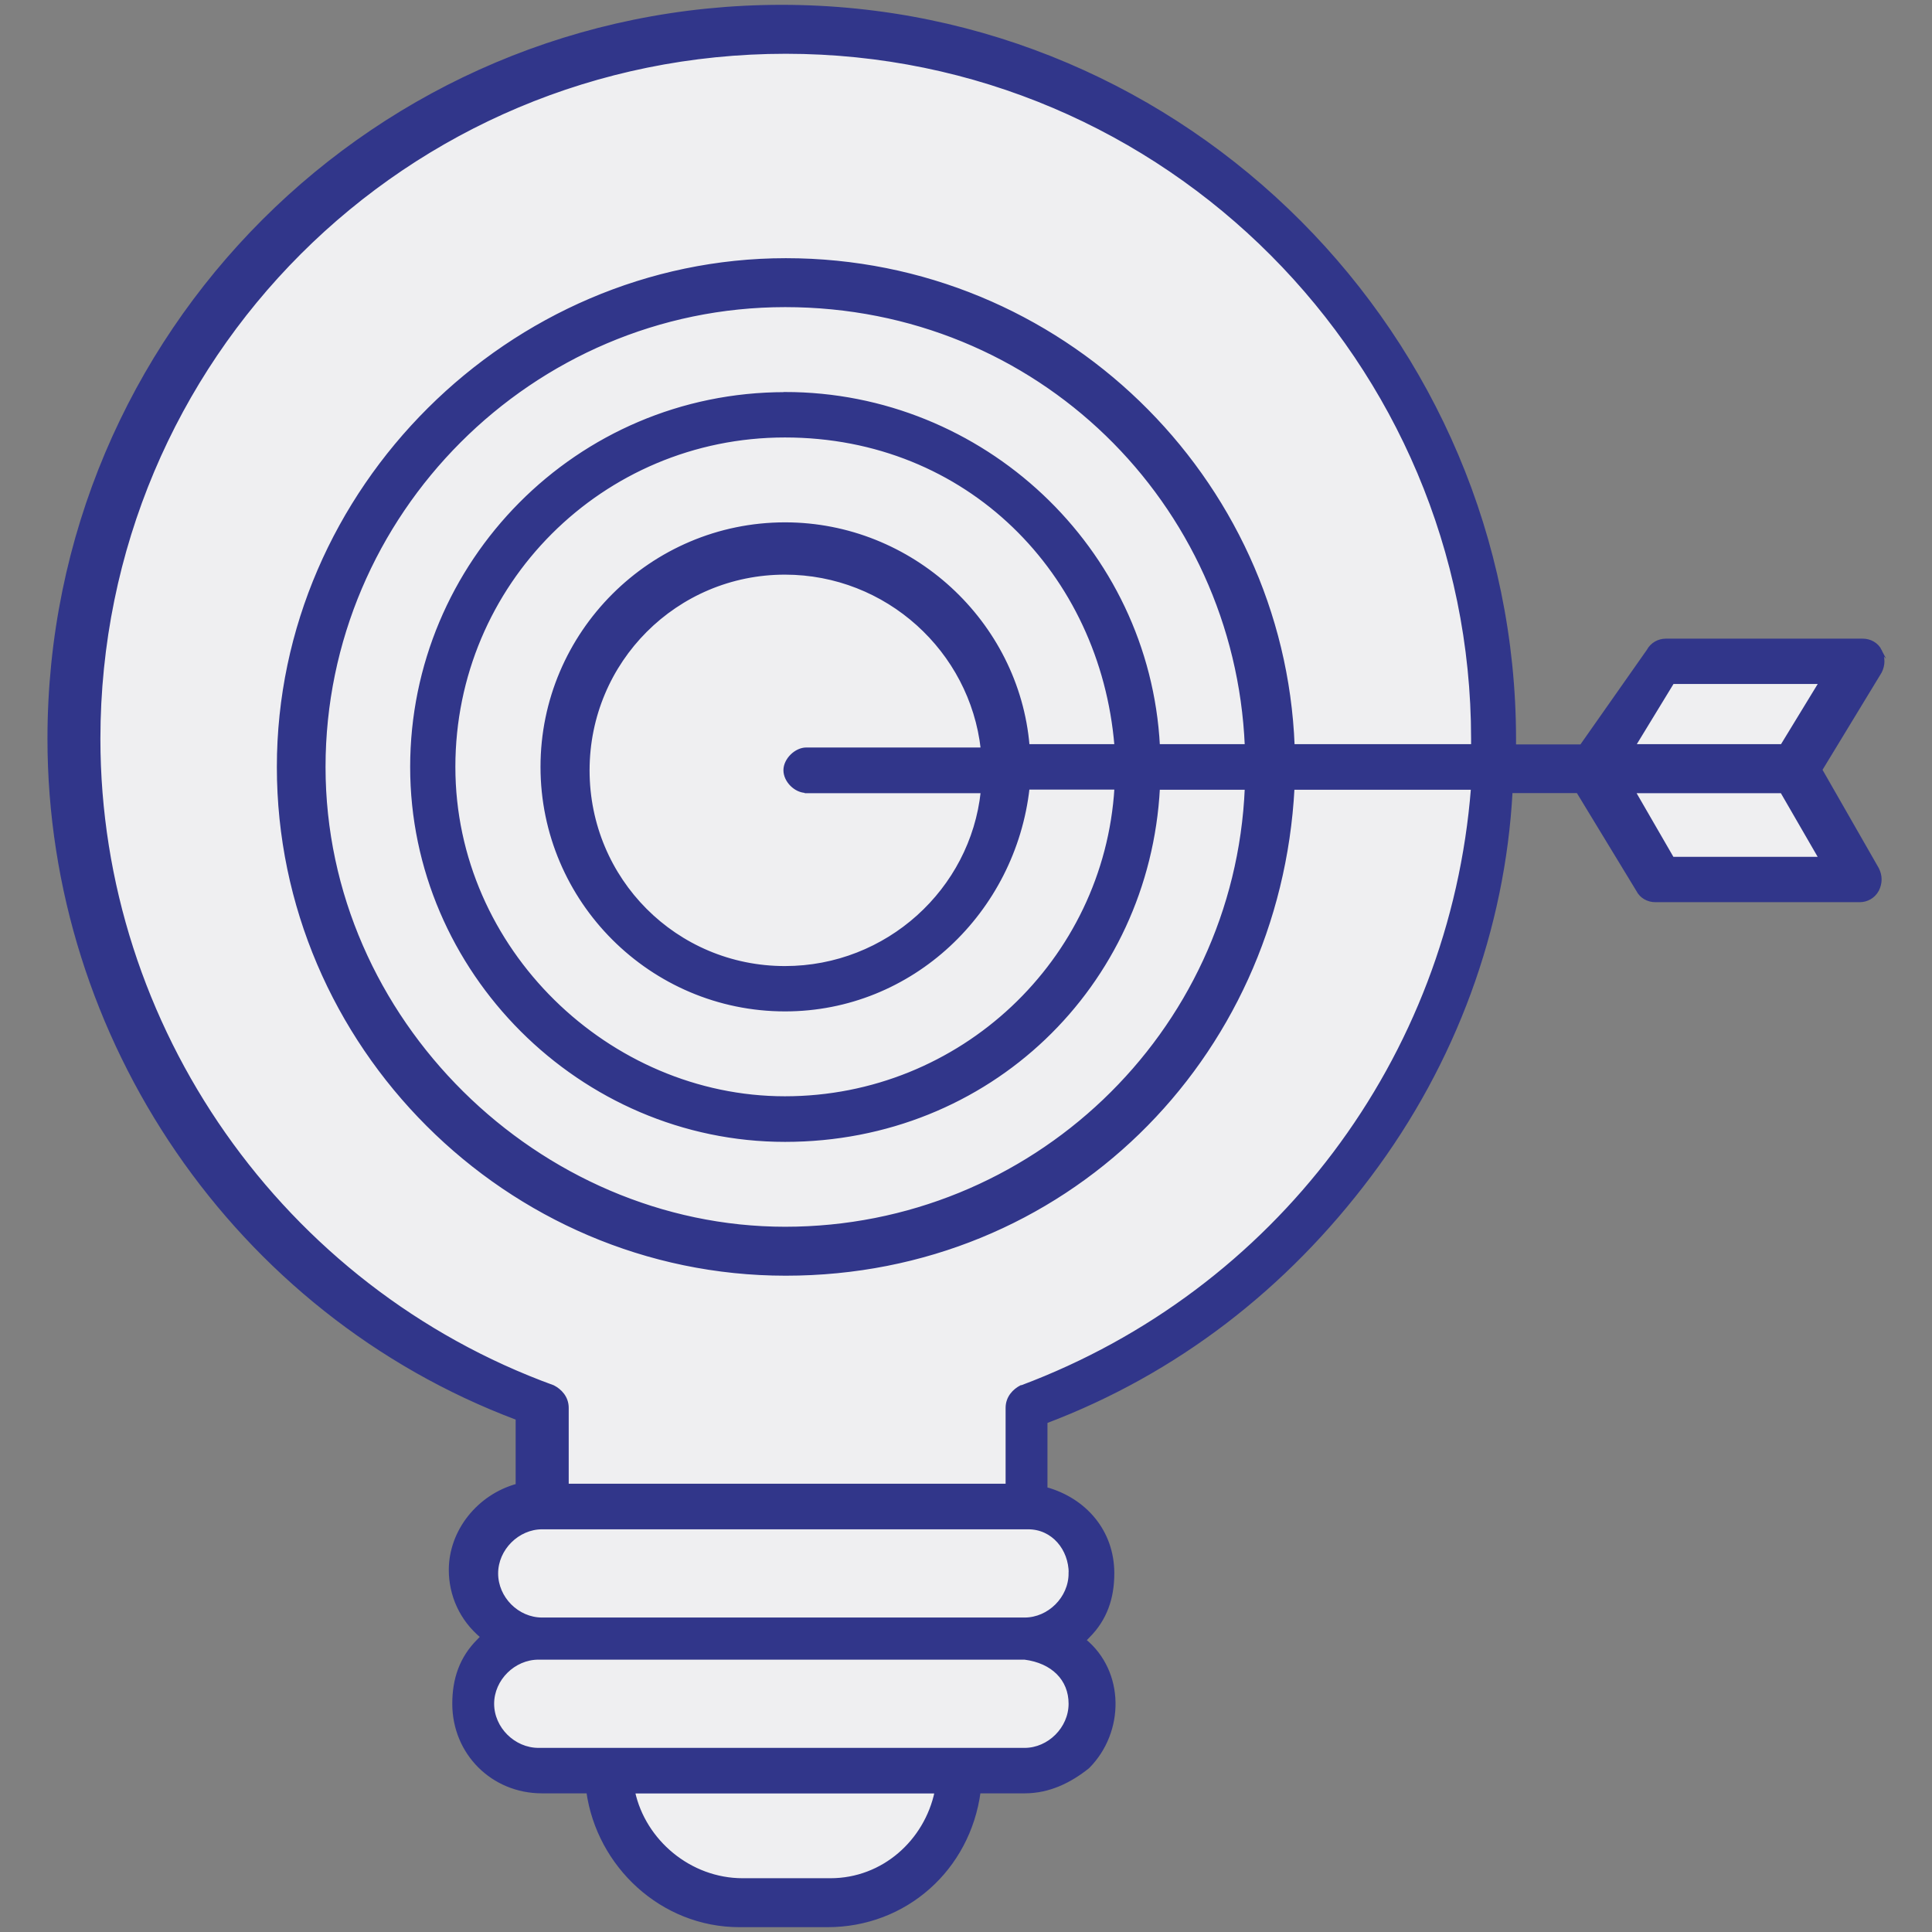 <?xml version="1.0" encoding="UTF-8"?>
<svg id="Capa_2" data-name="Capa 2" xmlns="http://www.w3.org/2000/svg" viewBox="0 0 150 150">
  <rect x="0" y="0" width="150" height="150" fill="#808080" stroke="none"/>
  <defs>
    <style>
      .cls-1 {
        fill: #efeff1;
      }

      .cls-2 {
        fill: none;
      }

      .cls-3 {
        fill: #31368a;
        stroke: #31368a;
        stroke-miterlimit: 10;
        stroke-width: .25px;
      }
    </style>
  </defs>
  <g id="Capa_2-2" data-name="Capa 2">
    <g>
      <rect class="cls-2" width="150" height="150"/>
      <g>
        <path class="cls-1" d="M42.08,118.61c-1.89,0-3.54,1.64-3.54,3.55s1.62,3.55,3.54,3.55h37.46c1.89,0,3.54-1.63,3.54-3.55h.01c0-1.91-1.35-3.55-3.27-3.55h-37.74Z"/>
        <path class="cls-1" d="M61.01,4.05C31.47,4.05,7.68,27.84,7.68,57.36c0,22.41,14.22,42.65,35.28,50.31.53.28,1.08.82,1.08,1.64v6.01h34.17v-6.01c0-.82.53-1.36,1.08-1.64h.05c19.71-7.39,33.35-25.43,35-46.48h-13.95c-1.11,21.05-17.79,37.73-39.38,37.73s-39.38-17.78-39.38-39.37S39.68,20.18,61.01,20.18s38.57,16.95,39.38,37.73h13.95v-.54c0-29.26-23.79-53.31-53.33-53.31Z"/>
        <path class="cls-1" d="M79.55,128.73h-37.74c-1.92,0-3.57,1.64-3.57,3.55s1.65,3.55,3.57,3.55h37.74c1.89,0,3.54-1.64,3.54-3.55s-1.35-3.27-3.54-3.55Z"/>
        <path class="cls-1" d="M57.66,145.95h6.81c4.1,0,7.41-3.01,8.22-6.83h-23.51c.83,3.83,4.37,6.83,8.48,6.83Z"/>
        <path class="cls-1" d="M62.6,58.18h13.67c-.84-7.66-7.41-13.67-15.33-13.67-8.45,0-15.29,6.83-15.29,15.32s6.81,15.32,15.29,15.32c7.95,0,14.52-6.02,15.33-13.67h-13.67c-.84,0-1.65-.82-1.65-1.64s.84-1.64,1.65-1.64Z"/>
        <path class="cls-1" d="M86.66,57.9c-1.11-13.4-11.49-24.06-25.71-24.06s-25.71,11.48-25.71,25.7,12.03,25.7,25.71,25.7,24.9-10.66,25.71-24.06h-6.84c-1.08,9.57-9.03,17.22-18.86,17.22-10.38,0-18.86-8.47-18.86-18.86s8.48-18.86,18.86-18.86c9.84,0,18.05,7.65,18.86,17.22h6.84Z"/>
        <path class="cls-1" d="M145.99,52.16l-4.65,7.65h.05l4.38,7.65c.27.54.27,1.1,0,1.64-.3.54-.83.82-1.37.82h-15.87c-.56,0-1.11-.28-1.37-.82l-4.65-7.65h-5.19c-.56,10.66-4.38,21.05-10.95,29.8-6.57,8.75-15.05,15.32-25.16,19.14v5.19c3.01.82,5.19,3.28,5.19,6.57,0,1.92-.54,3.56-1.92,4.92l-.27.28c3,2.45,3,7.1.27,9.84-1.38,1.1-3.01,1.92-4.92,1.92h-3.54c-.81,6.02-5.72,10.39-11.76,10.39h-6.84c-6.02,0-10.95-4.65-11.76-10.39h-3.57c-3.85,0-6.84-3.01-6.84-6.83,0-1.92.54-3.56,1.92-4.92l.27-.28c-1.65-1.36-2.46-3.27-2.46-5.19,0-3.02,2.2-5.74,5.19-6.57v-5.19C18.3,101.92,3.81,80.6,3.81,57.36,3.81,25.92,29.26.5,60.69.5s56.87,25.71,56.87,56.87v.54h5.19l5.19-7.39c.3-.54.83-.82,1.37-.82h15.29c.56,0,1.11.28,1.37.82.27.53.27,1.09,0,1.63Z"/>
        <path class="cls-1" d="M126.86,57.9h11.49l3-4.92h-11.49l-3,4.92Z"/>
        <path class="cls-1" d="M126.86,61.46l3,5.19h11.49l-3-5.19h-11.49Z"/>
        <path class="cls-1" d="M96.77,57.9c-.81-18.86-16.14-34.18-35.81-34.18S25.15,39.86,25.15,59.55s16.68,35.82,35.81,35.82,35-15.04,35.81-34.18h-6.84c-.81,15.31-13.14,27.34-28.98,27.34s-28.98-13.12-28.98-28.98,12.84-28.98,28.98-28.98c15.31,0,28.17,12.02,28.98,27.34h6.84Z"/>
        <path class="cls-3" d="M145.99,50.53c-.27-.54-.81-.82-1.37-.82h-15.29c-.54,0-1.08.28-1.37.82l-5.19,7.39h-5.19v-.54C117.56,26.21,92.12.5,60.69.5S3.81,25.92,3.81,57.36c0,23.23,14.48,44.56,36.35,52.77v5.19c-3,.82-5.19,3.55-5.19,6.57,0,1.92.81,3.83,2.46,5.19l-.27.28c-1.37,1.36-1.92,3.01-1.92,4.92,0,3.83,3,6.83,6.84,6.83h3.57c.81,5.74,5.73,10.39,11.76,10.39h6.84c6.03,0,10.95-4.37,11.76-10.39h3.54c1.92,0,3.54-.82,4.92-1.92,2.73-2.74,2.73-7.39-.27-9.84l.27-.28c1.37-1.36,1.92-3.01,1.92-4.92,0-3.28-2.18-5.74-5.19-6.57v-5.19c10.11-3.83,18.6-10.39,25.16-19.14,6.57-8.75,10.38-19.14,10.95-29.8h5.19l4.65,7.65c.27.54.81.82,1.37.82h15.87c.54,0,1.08-.28,1.37-.82.27-.54.27-1.1,0-1.64l-4.38-7.65h-.05l4.65-7.65c.27-.54.27-1.1,0-1.64h0ZM64.47,145.95h-6.81c-4.11,0-7.65-3.01-8.48-6.83h23.51c-.81,3.83-4.11,6.83-8.22,6.83ZM79.55,135.83h-37.74c-1.92,0-3.57-1.64-3.57-3.55s1.65-3.55,3.57-3.55h37.74c2.18.28,3.54,1.64,3.54,3.55s-1.65,3.55-3.54,3.55ZM83.1,122.16h-.01c0,1.92-1.65,3.55-3.54,3.55h-37.46c-1.92,0-3.54-1.64-3.54-3.55s1.65-3.55,3.54-3.55h37.74c1.92,0,3.27,1.64,3.27,3.55ZM114.34,57.9h-13.95c-.81-20.78-18.05-37.73-39.38-37.73S21.62,37.95,21.62,59.55s17.79,39.37,39.38,39.37,38.27-16.68,39.38-37.73h13.95c-1.65,21.05-15.29,39.09-35,46.48h-.05c-.54.28-1.08.82-1.08,1.64v6.01h-34.17v-6.01c0-.82-.54-1.36-1.08-1.64-21.06-7.65-35.28-27.89-35.28-50.31C7.68,27.84,31.47,4.05,61.01,4.05s53.33,24.06,53.33,53.31v.54ZM62.6,61.46h13.67c-.81,7.65-7.38,13.67-15.33,13.67-8.48,0-15.29-6.83-15.29-15.32s6.84-15.32,15.29-15.32c7.92,0,14.48,6.01,15.33,13.67h-13.67c-.81,0-1.65.82-1.65,1.64s.81,1.64,1.65,1.64ZM60.95,40.68c-10.38,0-18.86,8.47-18.86,18.86s8.48,18.86,18.86,18.86c9.84,0,17.79-7.65,18.86-17.22h6.84c-.81,13.4-12.03,24.06-25.71,24.06s-25.71-11.48-25.71-25.7,11.49-25.7,25.71-25.7,24.6,10.66,25.71,24.06h-6.84c-.81-9.57-9.03-17.22-18.86-17.22ZM60.95,30.57c-16.14,0-28.98,13.12-28.98,28.98s13.14,28.98,28.98,28.98,28.17-12.03,28.98-27.34h6.84c-.81,19.14-16.68,34.18-35.81,34.18s-35.81-16.14-35.81-35.82S41.28,23.72,60.96,23.72s35,15.32,35.81,34.18h-6.84c-.81-15.32-13.67-27.34-28.98-27.34ZM129.85,66.65l-3-5.19h11.49l3,5.19h-11.49ZM138.35,57.9h-11.49l3-4.92h11.49l-3,4.92Z"/>
      </g>
    </g>
  </g>
</svg>
